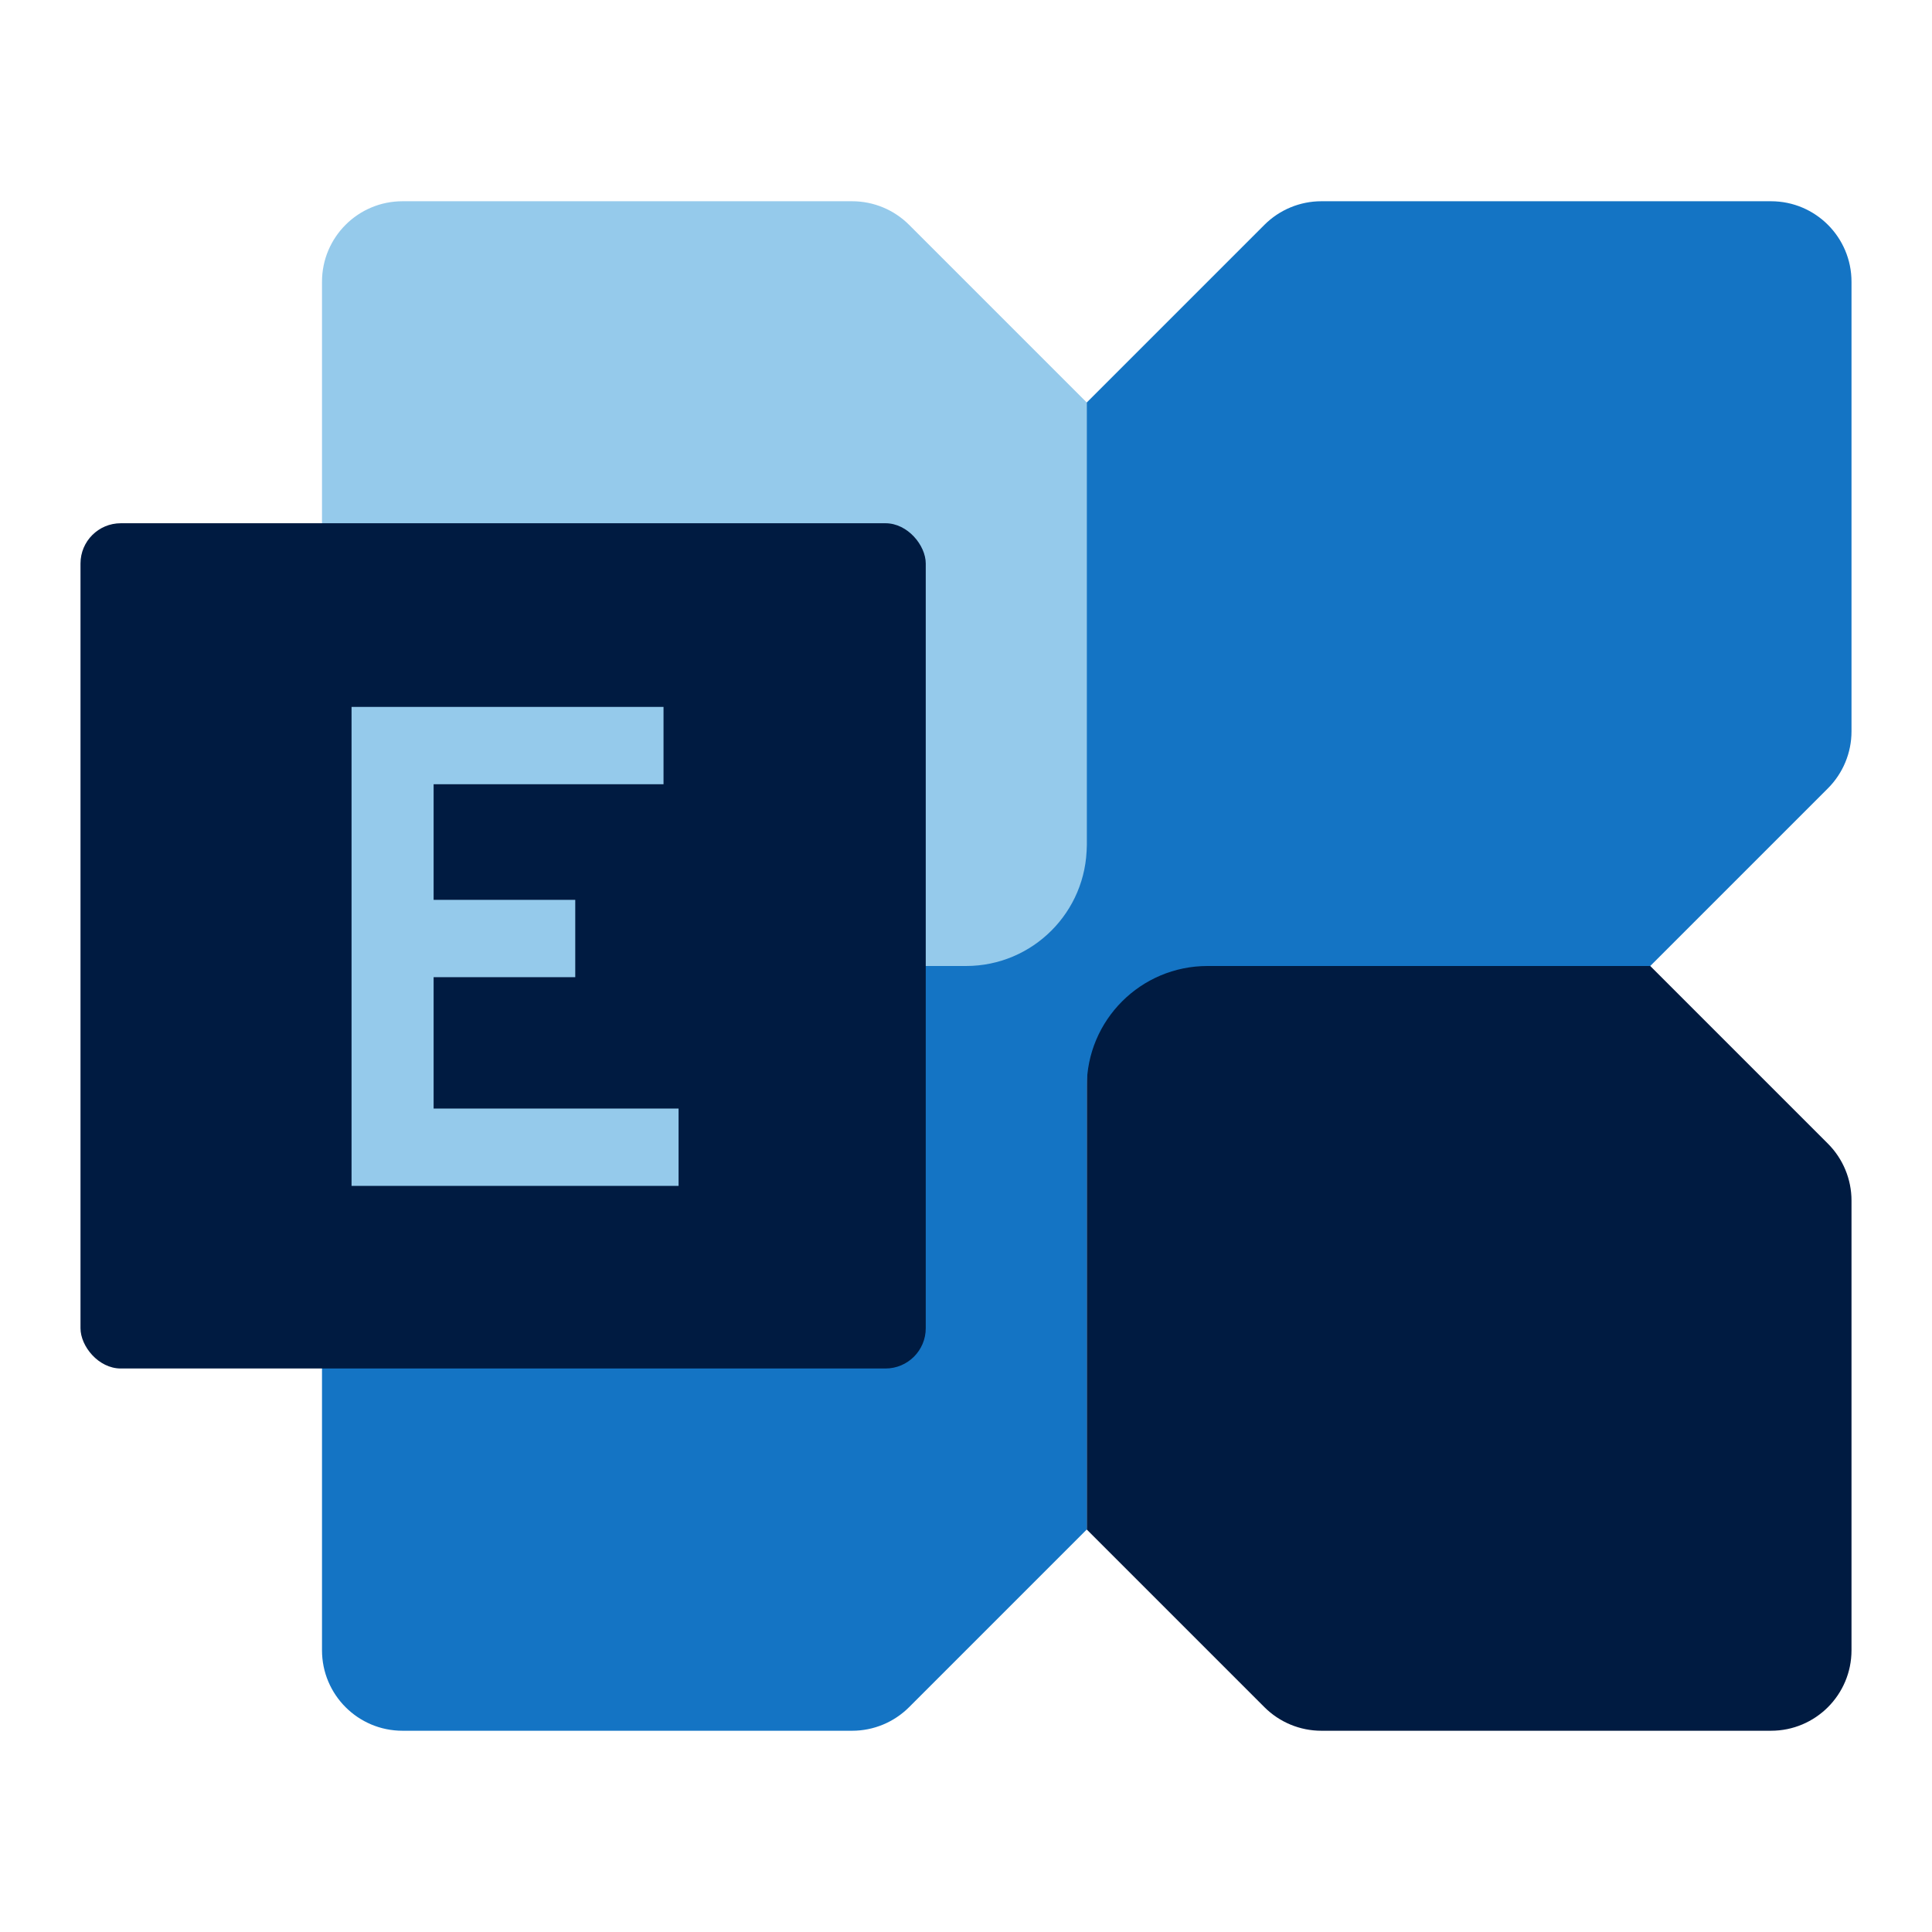 <?xml version="1.0" encoding="UTF-8"?>
<svg xmlns="http://www.w3.org/2000/svg" id="Icon_export" viewBox="0 0 48 48">
  <path d="m27,24h-14l-4.414-4.414c-.375-.375-.586-.884-.586-1.414V7c0-1.105.895-2,2-2h11.172c.53,0,1.039.211,1.414.586l4.414,4.414v14Z" style="fill:#95caeb;"></path>
  <path d="m44,43h-11.172c-.53,0-1.039-.211-1.414-.586l-4.414-4.414v-14h14l4.414,4.414c.375.375.586.884.586,1.414v11.172c0,1.105-.895,2-2,2Z" style="fill:#001b41;"></path>
  <path d="m31.414,5.586l-4.414,4.414v11c0,1.657-1.343,3-3,3h-11l-4.414,4.414c-.375.375-.586.884-.586,1.414v11.172c0,1.105.895,2,2,2h11.172c.53,0,1.039-.211,1.414-.586l4.414-4.414v-11c0-1.657,1.343-3,3-3h11l4.414-4.414c.375-.375.586-.884.586-1.414V7c0-1.105-.895-2-2-2h-11.172c-.53,0-1.039.211-1.414.586Z" style="fill:#1474c4;"></path>
  <rect x="2" y="13" width="21" height="21" rx="1" ry="1" style="fill:#001b41;"></rect>
  <path d="m8.734,17.563h7.751v1.921h-5.712v2.873h3.519v1.921h-3.519v3.264h6.086v1.921h-8.125v-11.899Z" style="fill:#95caeb;"></path>
  <rect width="48" height="48" style="fill:none;"></rect>
</svg>
